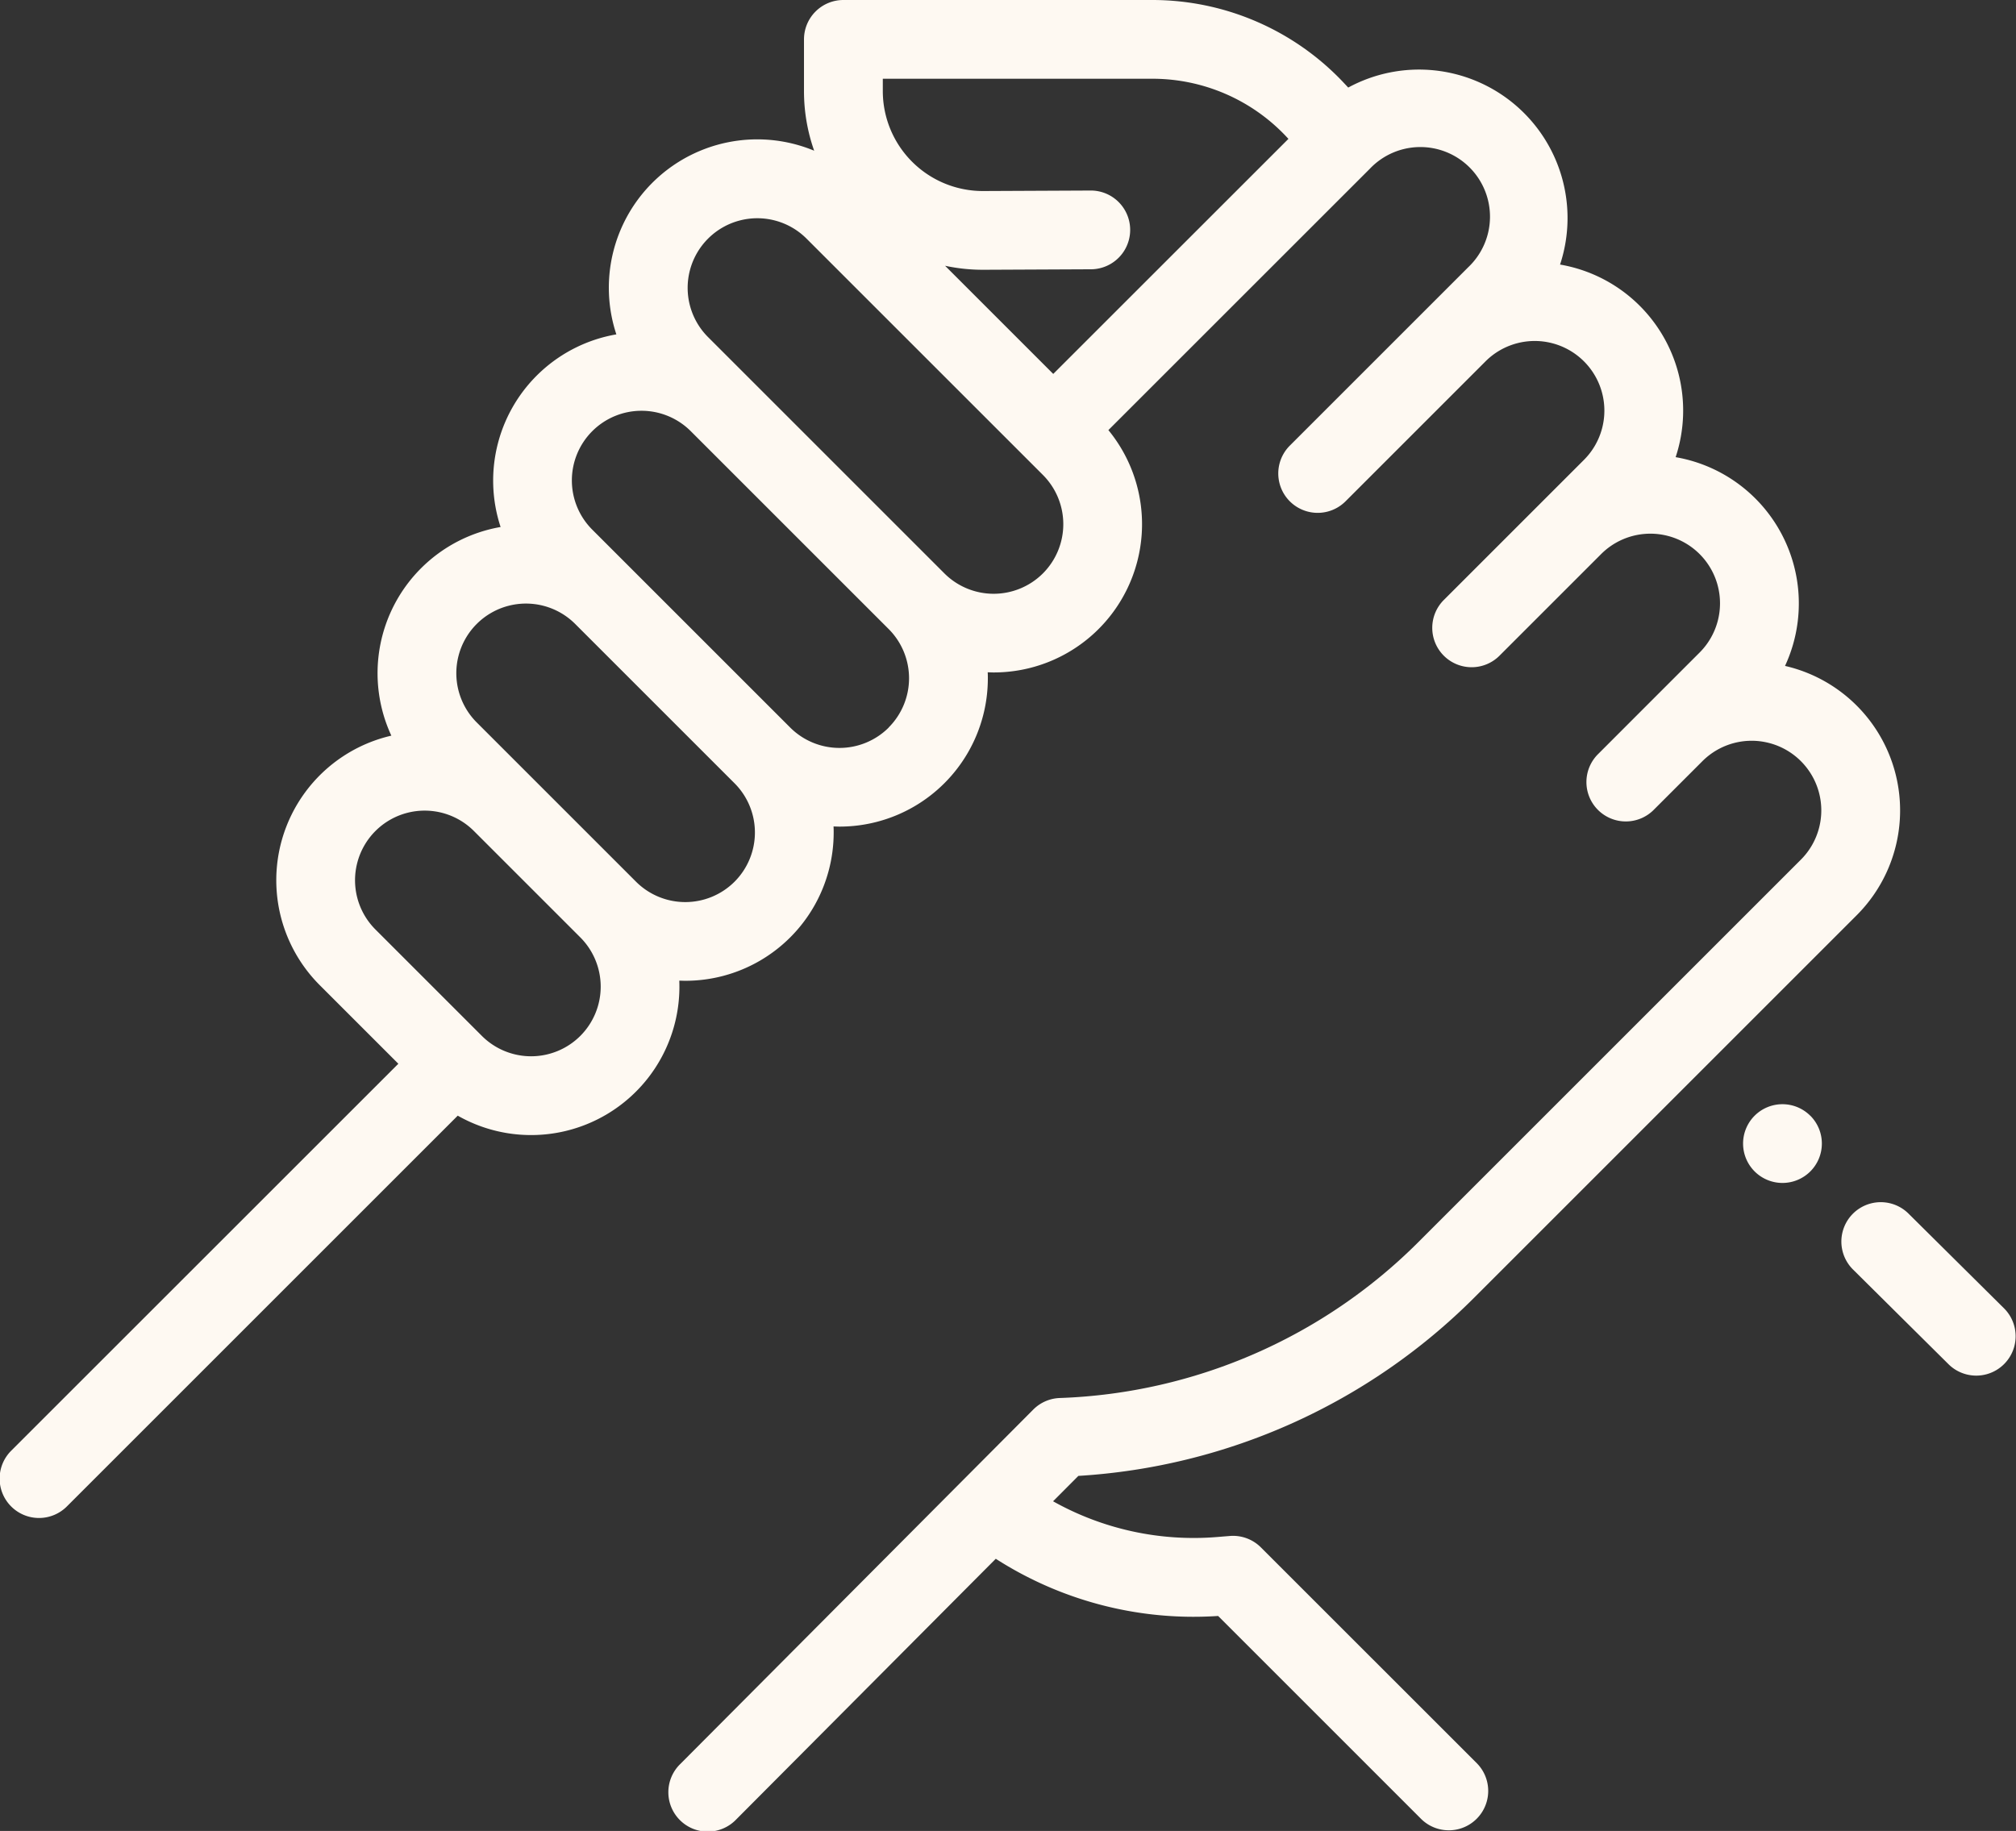 <?xml version="1.0" encoding="UTF-8"?> <svg xmlns="http://www.w3.org/2000/svg" width="105.177" height="95.539" viewBox="0 0 105.177 95.539"><rect x="0" y="0" width="105.177" height="95.539" fill="#333333" stroke="none"/><g id="Altruisme" transform="translate(0 -23.462)"><g id="Groupe_140" data-name="Groupe 140" transform="translate(96.053 86.176)"><g id="Groupe_139" data-name="Groupe 139"><path id="Tracé_329" data-name="Tracé 329" d="M476.1,334.32l-5.014-4.973a2.055,2.055,0,0,0-2.894,2.918l5.014,4.973a2.055,2.055,0,0,0,2.894-2.918Z" transform="translate(-467.587 -328.751)" fill="#fef9f2"></path></g></g><g id="Groupe_142" data-name="Groupe 142" transform="translate(90.935 81.081)"><g id="Groupe_141" data-name="Groupe 141"><path id="Tracé_330" data-name="Tracé 330" d="M446.185,304.553a2.055,2.055,0,0,0-2.906,0l0,0a2.055,2.055,0,1,0,2.909,0Z" transform="translate(-442.675 -303.952)" fill="#fef9f2"></path></g></g><g id="Groupe_144" data-name="Groupe 144" transform="translate(0 23.462)"><g id="Groupe_143" data-name="Groupe 143" transform="translate(0 0)"><path id="Tracé_331" data-name="Tracé 331" d="M76.929,91.157,96.861,71.225A7.737,7.737,0,0,0,93.127,58.21a7.745,7.745,0,0,0-5.707-10.893,7.73,7.73,0,0,0-6.03-10.05,7.746,7.746,0,0,0-11.051-9.236l-.2-.213a13.711,13.711,0,0,0-10-4.356H44a2.055,2.055,0,0,0-2.055,2.055v2.694a9.334,9.334,0,0,0,.531,3.115,7.743,7.743,0,0,0-10.32,9.584,7.743,7.743,0,0,0-6.039,10.051,7.743,7.743,0,0,0-5.7,10.888,7.743,7.743,0,0,0-3.735,13.02l4.1,4.1L.6,99.146a2.055,2.055,0,1,0,2.906,2.906L23.881,81.678a7.738,7.738,0,0,0,11.558-7.045c.1,0,.208.007.312.007A7.736,7.736,0,0,0,43.494,66.9c0-.1,0-.208-.008-.312.1,0,.206.007.309.007a7.736,7.736,0,0,0,7.742-7.739c0-.1,0-.209-.008-.312.1,0,.206.007.309.007a7.738,7.738,0,0,0,5.988-12.646L71.466,32.268A3.633,3.633,0,1,1,76.6,37.406l-2.011,2.011-7.3,7.3A2.055,2.055,0,1,0,70.2,49.619l7.3-7.3a3.633,3.633,0,1,1,5.138,5.138l-2.011,2.011-5.285,5.285a2.055,2.055,0,1,0,2.906,2.906l5.285-5.285a3.633,3.633,0,1,1,5.138,5.138l-2.76,2.76L83.385,62.8a2.055,2.055,0,1,0,2.906,2.906l2.527-2.527a3.633,3.633,0,0,1,5.136,5.14L74.021,88.252a27.834,27.834,0,0,1-18.73,8.159,2.054,2.054,0,0,0-1.381.6L35.5,115.5a2.055,2.055,0,1,0,2.911,2.9L51.951,104.8a19.1,19.1,0,0,0,11.6,2.984l10.6,10.6a2.055,2.055,0,0,0,2.906-2.906L65.786,104.21a2.056,2.056,0,0,0-1.621-.6l-.651.053A15,15,0,0,1,54.94,101.8l1.32-1.325A31.925,31.925,0,0,0,76.929,91.157ZM30.277,77.515a3.633,3.633,0,0,1-5.138,0l-5.552-5.552a3.633,3.633,0,1,1,5.138-5.138l5.552,5.552A3.638,3.638,0,0,1,30.277,77.515Zm8.044-8.044a3.638,3.638,0,0,1-5.138,0l-5.552-5.552-2.76-2.76a3.633,3.633,0,1,1,5.138-5.138l8.312,8.312h0a3.634,3.634,0,0,1,0,5.138Zm8.044-8.044a3.638,3.638,0,0,1-5.138,0L30.9,51.1a3.633,3.633,0,0,1,5.137-5.14l4.705,4.705,5.62,5.62h0a3.634,3.634,0,0,1,0,5.138Zm8.044-8.044a3.637,3.637,0,0,1-5.138,0L38.948,43.06l0,0-2.008-2.008a3.633,3.633,0,0,1,5.138-5.138L54.409,48.244a3.634,3.634,0,0,1,0,5.139Zm.54-10.409L49.306,37.33a9.4,9.4,0,0,0,1.968.209h.045l5.638-.026a2.055,2.055,0,0,0-.009-4.109h-.01L51.3,33.43h-.025a5.218,5.218,0,0,1-5.218-5.219v-.64H60.135a9.589,9.589,0,0,1,7,3.047l.084.09Z" transform="translate(0 -23.462)" fill="#fef9f2"></path></g></g></g></svg> 